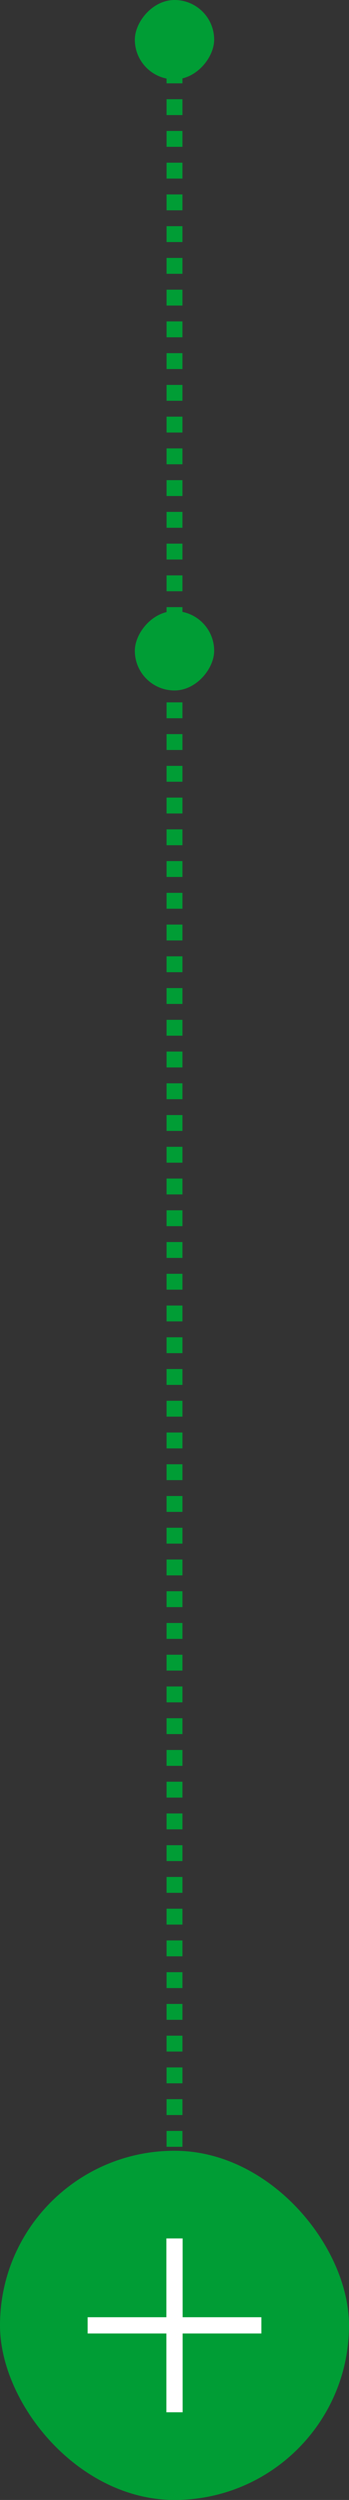 <svg width="44" height="315" viewBox="0 0 44 315" fill="none" xmlns="http://www.w3.org/2000/svg">
<rect x="0" y="0" width="44" height="315" fill="#333333" stroke="none"/>
<rect width="10" height="10" rx="5" transform="matrix(1 0 0 -1 17 87)" fill="#009D35"/>
<rect width="10" height="10" rx="5" transform="matrix(1 0 0 -1 17 10)" fill="#009D35"/>
<rect x="44" y="315" width="44" height="44" rx="22" transform="rotate(180 44 315)" fill="#009D35"/>
<path fill-rule="evenodd" clip-rule="evenodd" d="M23.024 291.976V282.048H20.977V291.976H11.049V294.023H20.977V303.952H23.024V294.023H32.953V291.976H23.024Z" fill="white"/>
<path d="M22 4.5L22 273.5" stroke="#009D35" stroke-width="2" stroke-dasharray="2 2"/>
</svg>
